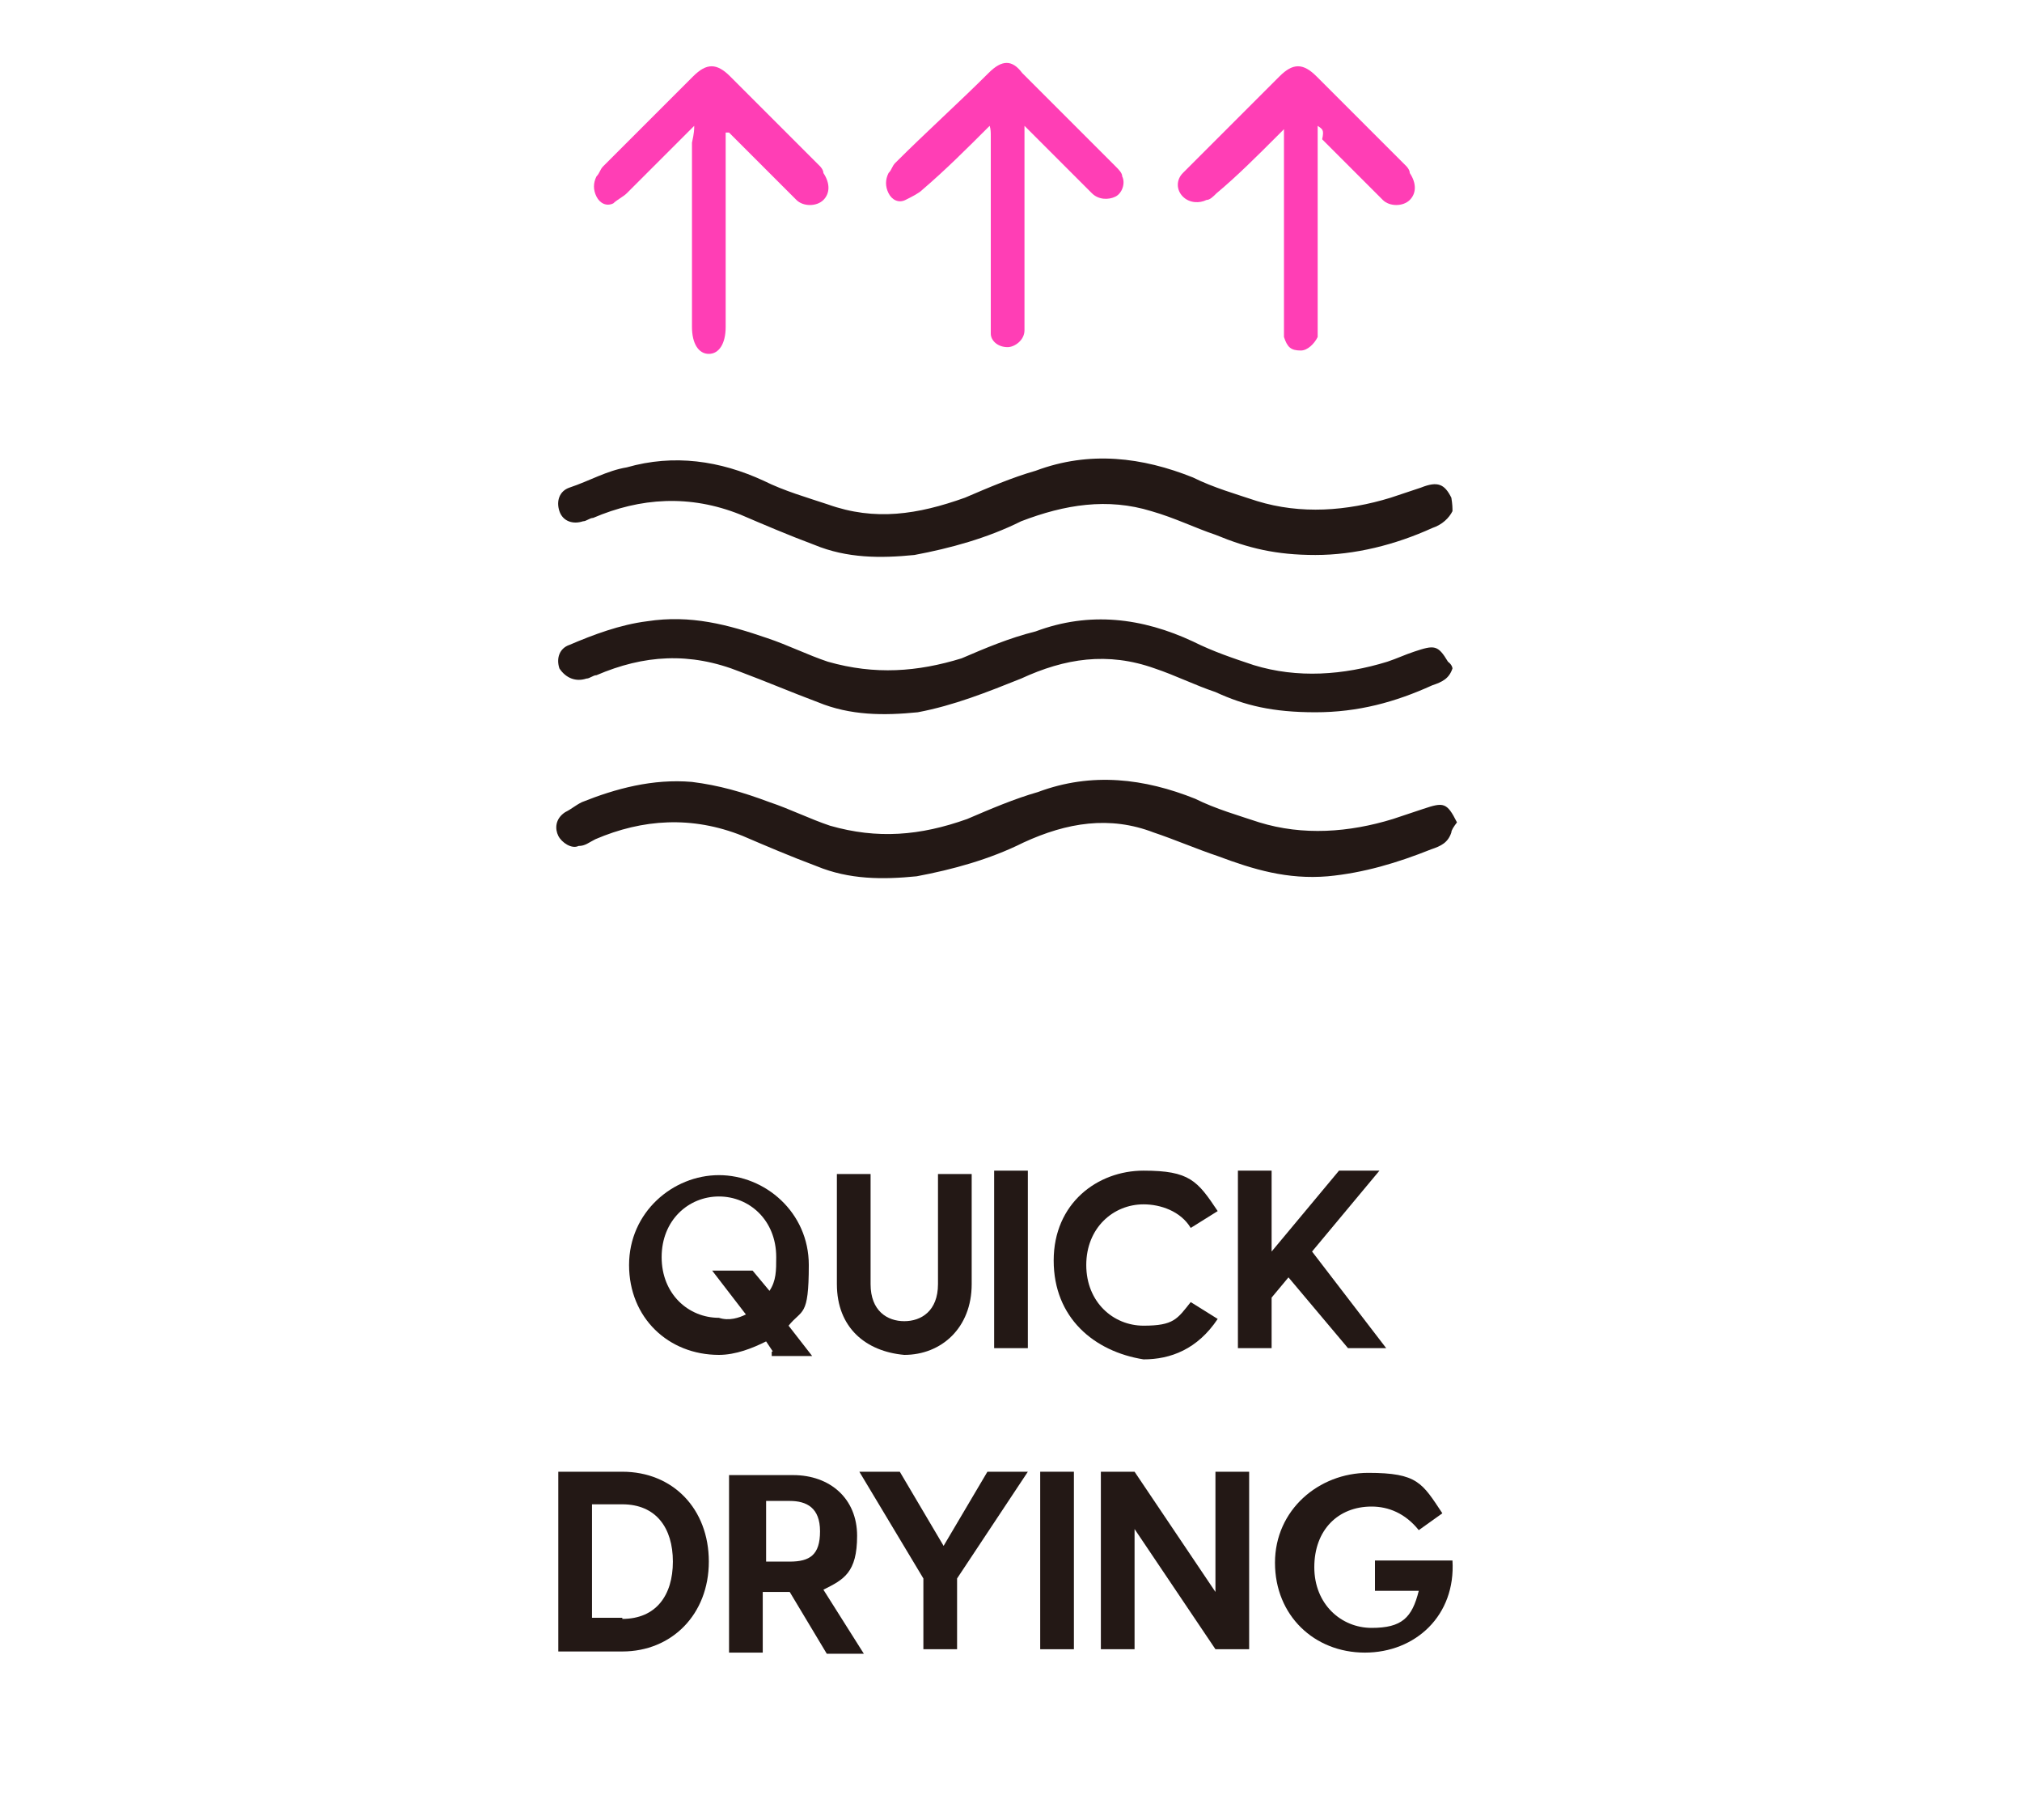 <svg viewBox="0 0 180 162" version="1.1" xmlns="http://www.w3.org/2000/svg">
  <defs>
    <style>
      .cls-1 {
        fill: #231815;
      }

      .cls-2 {
        fill: #ff3eb5;
      }
    </style>
  </defs>
  
  <g>
    <g data-name="레이어_1" id="_레이어_1">
      <g data-name="_레이어_1" id="_레이어_1-2">
        <path d="M129.3,45.5c-.3.6-.9,1.2-1.8,1.5-3.3,1.5-6.9,2.4-10.4,2.4s-6-.6-8.9-1.8c-1.8-.6-3.6-1.5-5.7-2.1-3.9-1.2-7.7-.6-11.6.9-3,1.5-6.3,2.4-9.5,3-3,.3-6,.3-8.9-.9-2.4-.9-4.5-1.8-6.6-2.7-4.5-1.8-8.9-1.5-13.1.3-.3,0-.6.3-.9.3-.9.3-1.8,0-2.1-.9s0-1.8.9-2.1c1.8-.6,3.3-1.5,5.1-1.8,4.2-1.2,8.3-.6,12.2,1.2,1.8.9,3.9,1.5,5.7,2.1,4.2,1.5,8,.9,12.2-.6,2.1-.9,4.2-1.8,6.3-2.4,4.8-1.8,9.5-1.2,14,.6,1.8.9,3.9,1.5,5.7,2.1,3.9,1.2,8,.9,11.9-.3.9-.3,1.8-.6,2.7-.9,1.5-.6,2.1-.3,2.7.9.1.6.1.9.1,1.2Z" class="cls-1"></path>
        <path d="M129.2,74.1c-.3.9-.9,1.2-1.8,1.5-3,1.2-6,2.1-9.2,2.4-3.6.3-6.6-.6-9.8-1.8-1.8-.6-3.9-1.5-5.7-2.1-3.9-1.5-7.7-.9-11.6.9-3,1.5-6.3,2.4-9.5,3-3,.3-6,.3-8.9-.9-2.4-.9-4.5-1.8-6.6-2.7-4.5-1.8-8.9-1.5-13.1.3-.6.3-.9.6-1.5.6-.6.3-1.5-.3-1.8-.9s-.3-1.5.6-2.1c.6-.3.9-.6,1.5-.9,3-1.2,6.3-2.1,9.8-1.8,2.4.3,4.5.9,6.9,1.8,1.8.6,3.6,1.5,5.4,2.1,4.2,1.2,8,.9,12.2-.6,2.1-.9,4.2-1.8,6.3-2.4,4.8-1.8,9.5-1.2,14,.6,1.8.9,3.9,1.5,5.7,2.1,3.9,1.2,8,.9,11.9-.3.9-.3,1.8-.6,2.7-.9,1.8-.6,2.1-.6,3,1.2-.3.4-.5.7-.5.9Z" class="cls-1"></path>
        <path d="M129.3,59.5c-.3.9-.9,1.2-1.8,1.5-3.3,1.5-6.6,2.4-10.4,2.4s-6.3-.6-8.9-1.8c-1.8-.6-3.6-1.5-5.4-2.1-4.2-1.5-8-.9-11.9.9-3,1.2-6,2.4-9.2,3-3,.3-6,.3-8.9-.9-2.4-.9-4.5-1.8-6.9-2.7-4.5-1.8-8.6-1.5-12.8.3-.3,0-.6.3-.9.3-.9.3-1.8,0-2.4-.9-.3-.9,0-1.8.9-2.1,2.1-.9,4.5-1.8,6.9-2.1,3.9-.6,7.2.3,10.7,1.5,1.8.6,3.6,1.5,5.4,2.1,4.2,1.2,8,.9,11.9-.3,2.1-.9,4.2-1.8,6.6-2.4,4.8-1.8,9.5-1.2,14,.9,1.8.9,3.6,1.5,5.4,2.1,3.9,1.2,8,.9,11.9-.3.9-.3,1.5-.6,2.4-.9,1.8-.6,2.1-.6,3,.9.4.3.4.6.4.6h0Z" class="cls-1"></path>
        <g>
          <path d="M117.3,11.2v18.8c-.3.6-.9,1.2-1.5,1.2-.9,0-1.2-.3-1.5-1.2V11.5c-.2.2-.4.4-.6.6-1.8,1.8-3.6,3.6-5.4,5.1-.3.3-.6.6-.9.6-.6.3-1.5.3-2.1-.3s-.6-1.5,0-2.1c.2-.2.4-.4.6-.6,2.7-2.7,5.4-5.4,8-8,1.2-1.2,2.1-1.2,3.3,0,2.7,2.7,5.4,5.4,8,8,0,0,.3.3.3.6.6.9.6,1.8,0,2.4s-1.8.6-2.4,0c-1.8-1.8-3.6-3.6-5.4-5.4.2-.9,0-.9-.4-1.2h0Z" class="cls-2"></path>
          <path d="M61.8,11.2c-2.1,2.1-3.9,3.9-6,6-.3.3-.9.6-1.2.9-.6.3-1.2,0-1.5-.6s-.3-1.2,0-1.8c.3-.3.3-.6.6-.9,2.7-2.7,5.4-5.4,8-8,1.2-1.2,2.1-1.2,3.3,0,2.7,2.7,5.4,5.4,8,8,0,0,.3.3.3.6.6.9.6,1.8,0,2.4s-1.8.6-2.4,0c-1.8-1.8-3.6-3.6-5.4-5.4-.2-.2-.4-.4-.6-.6h-.3v17.3c0,1.5-.6,2.4-1.5,2.4s-1.5-.9-1.5-2.4V12.7c.2-.9.2-1.2.2-1.5Z" class="cls-2"></path>
          <path d="M88.1,11.2c-2.1,2.1-3.9,3.9-6,5.7-.3.3-.9.6-1.5.9s-1.2,0-1.5-.6-.3-1.2,0-1.8c.3-.3.3-.6.6-.9,2.7-2.7,5.7-5.4,8.3-8,1.2-1.2,2.1-1.2,3,0,2.7,2.7,5.7,5.7,8.3,8.3.3.3.6.6.6.9.3.6,0,1.5-.6,1.8s-1.5.3-2.1-.3c-1.5-1.5-3-3-4.2-4.2-.6-.6-1.2-1.2-1.8-1.8v18.2c0,.9-.9,1.5-1.5,1.5-.9,0-1.5-.6-1.5-1.2V12.1c0-.3,0-.6-.1-.9Z" class="cls-2"></path>
        </g>
        <g>
          <path d="M68.8,120.3l-.6-.9c-1.2.6-2.7,1.2-4.2,1.2-4.5,0-8-3.3-8-8s3.9-8,8-8,8,3.3,8,8-.6,3.9-1.8,5.4l2.1,2.7h-3.6v-.4h0ZM66.4,117l-3-3.9h3.6l1.5,1.8c.6-.9.6-1.8.6-3,0-3.3-2.4-5.4-5.1-5.4s-5.1,2.1-5.1,5.4,2.4,5.4,5.1,5.4c.9.3,1.8,0,2.4-.3Z" class="cls-1"></path>
          <path d="M74.5,114.3v-9.8h3v9.8c0,2.4,1.5,3.3,3,3.3s3-.9,3-3.3v-9.8h3v9.8c0,3.9-2.7,6.3-6,6.3-3.4-.3-6-2.4-6-6.3Z" class="cls-1"></path>
          <path d="M88.5,104.2h3v15.8h-3v-15.8Z" class="cls-1"></path>
          <path d="M93.8,112.2c0-5.1,3.9-8,8-8s4.8.9,6.6,3.6l-2.4,1.5c-.9-1.5-2.7-2.1-4.2-2.1-2.7,0-5.1,2.1-5.1,5.4s2.4,5.4,5.1,5.4,3-.6,4.2-2.1l2.4,1.5c-1.8,2.7-4.2,3.6-6.6,3.6-4.4-.7-8-3.7-8-8.8Z" class="cls-1"></path>
          <path d="M114.7,113.7l-1.5,1.8v4.5h-3v-15.8h3v7.2l6-7.2h3.6l-6,7.2,6.6,8.6h-3.4s-5.3-6.3-5.3-6.3Z" class="cls-1"></path>
          <path d="M49.7,131h5.7c4.5,0,7.7,3.3,7.7,8s-3.3,8-7.7,8h-5.7v-16ZM55.4,144.1c3,0,4.5-2.1,4.5-5.1s-1.5-5.1-4.5-5.1h-2.7v10.1h2.7Z" class="cls-1"></path>
          <path d="M70.3,141.7h-2.4v5.4h-3v-15.8h5.7c3.3,0,5.7,2.1,5.7,5.4s-1.2,3.9-3,4.8l3.6,5.7h-3.3l-3.3-5.5h0ZM67.9,139h2.4c1.8,0,2.7-.6,2.7-2.7s-1.2-2.7-2.7-2.7h-2.1v5.4h-.3Z" class="cls-1"></path>
          <path d="M82.2,140.5l-5.7-9.5h3.6l3.9,6.6,3.9-6.6h3.6l-6.3,9.5v6.3h-3v-6.3Z" class="cls-1"></path>
          <path d="M92.6,131h3v15.8h-3v-15.8Z" class="cls-1"></path>
          <path d="M98,131h3l7.2,10.7h0v-10.7h3v15.8h-3l-7.2-10.7h0v10.7h-3v-15.8Z" class="cls-1"></path>
          <path d="M121.5,147.1c-4.5,0-8-3.3-8-8s3.9-8,8.3-8,4.8.9,6.6,3.6l-2.1,1.5c-1.2-1.5-2.7-2.1-4.2-2.1-3,0-5.1,2.1-5.1,5.4s2.4,5.4,5.1,5.4,3.6-.9,4.2-3.3h-3.9v-2.7h6.9c.3,4.9-3.3,8.2-7.8,8.2h0Z" class="cls-1"></path>
        </g>
      </g>
    </g>
  </g>
</svg>